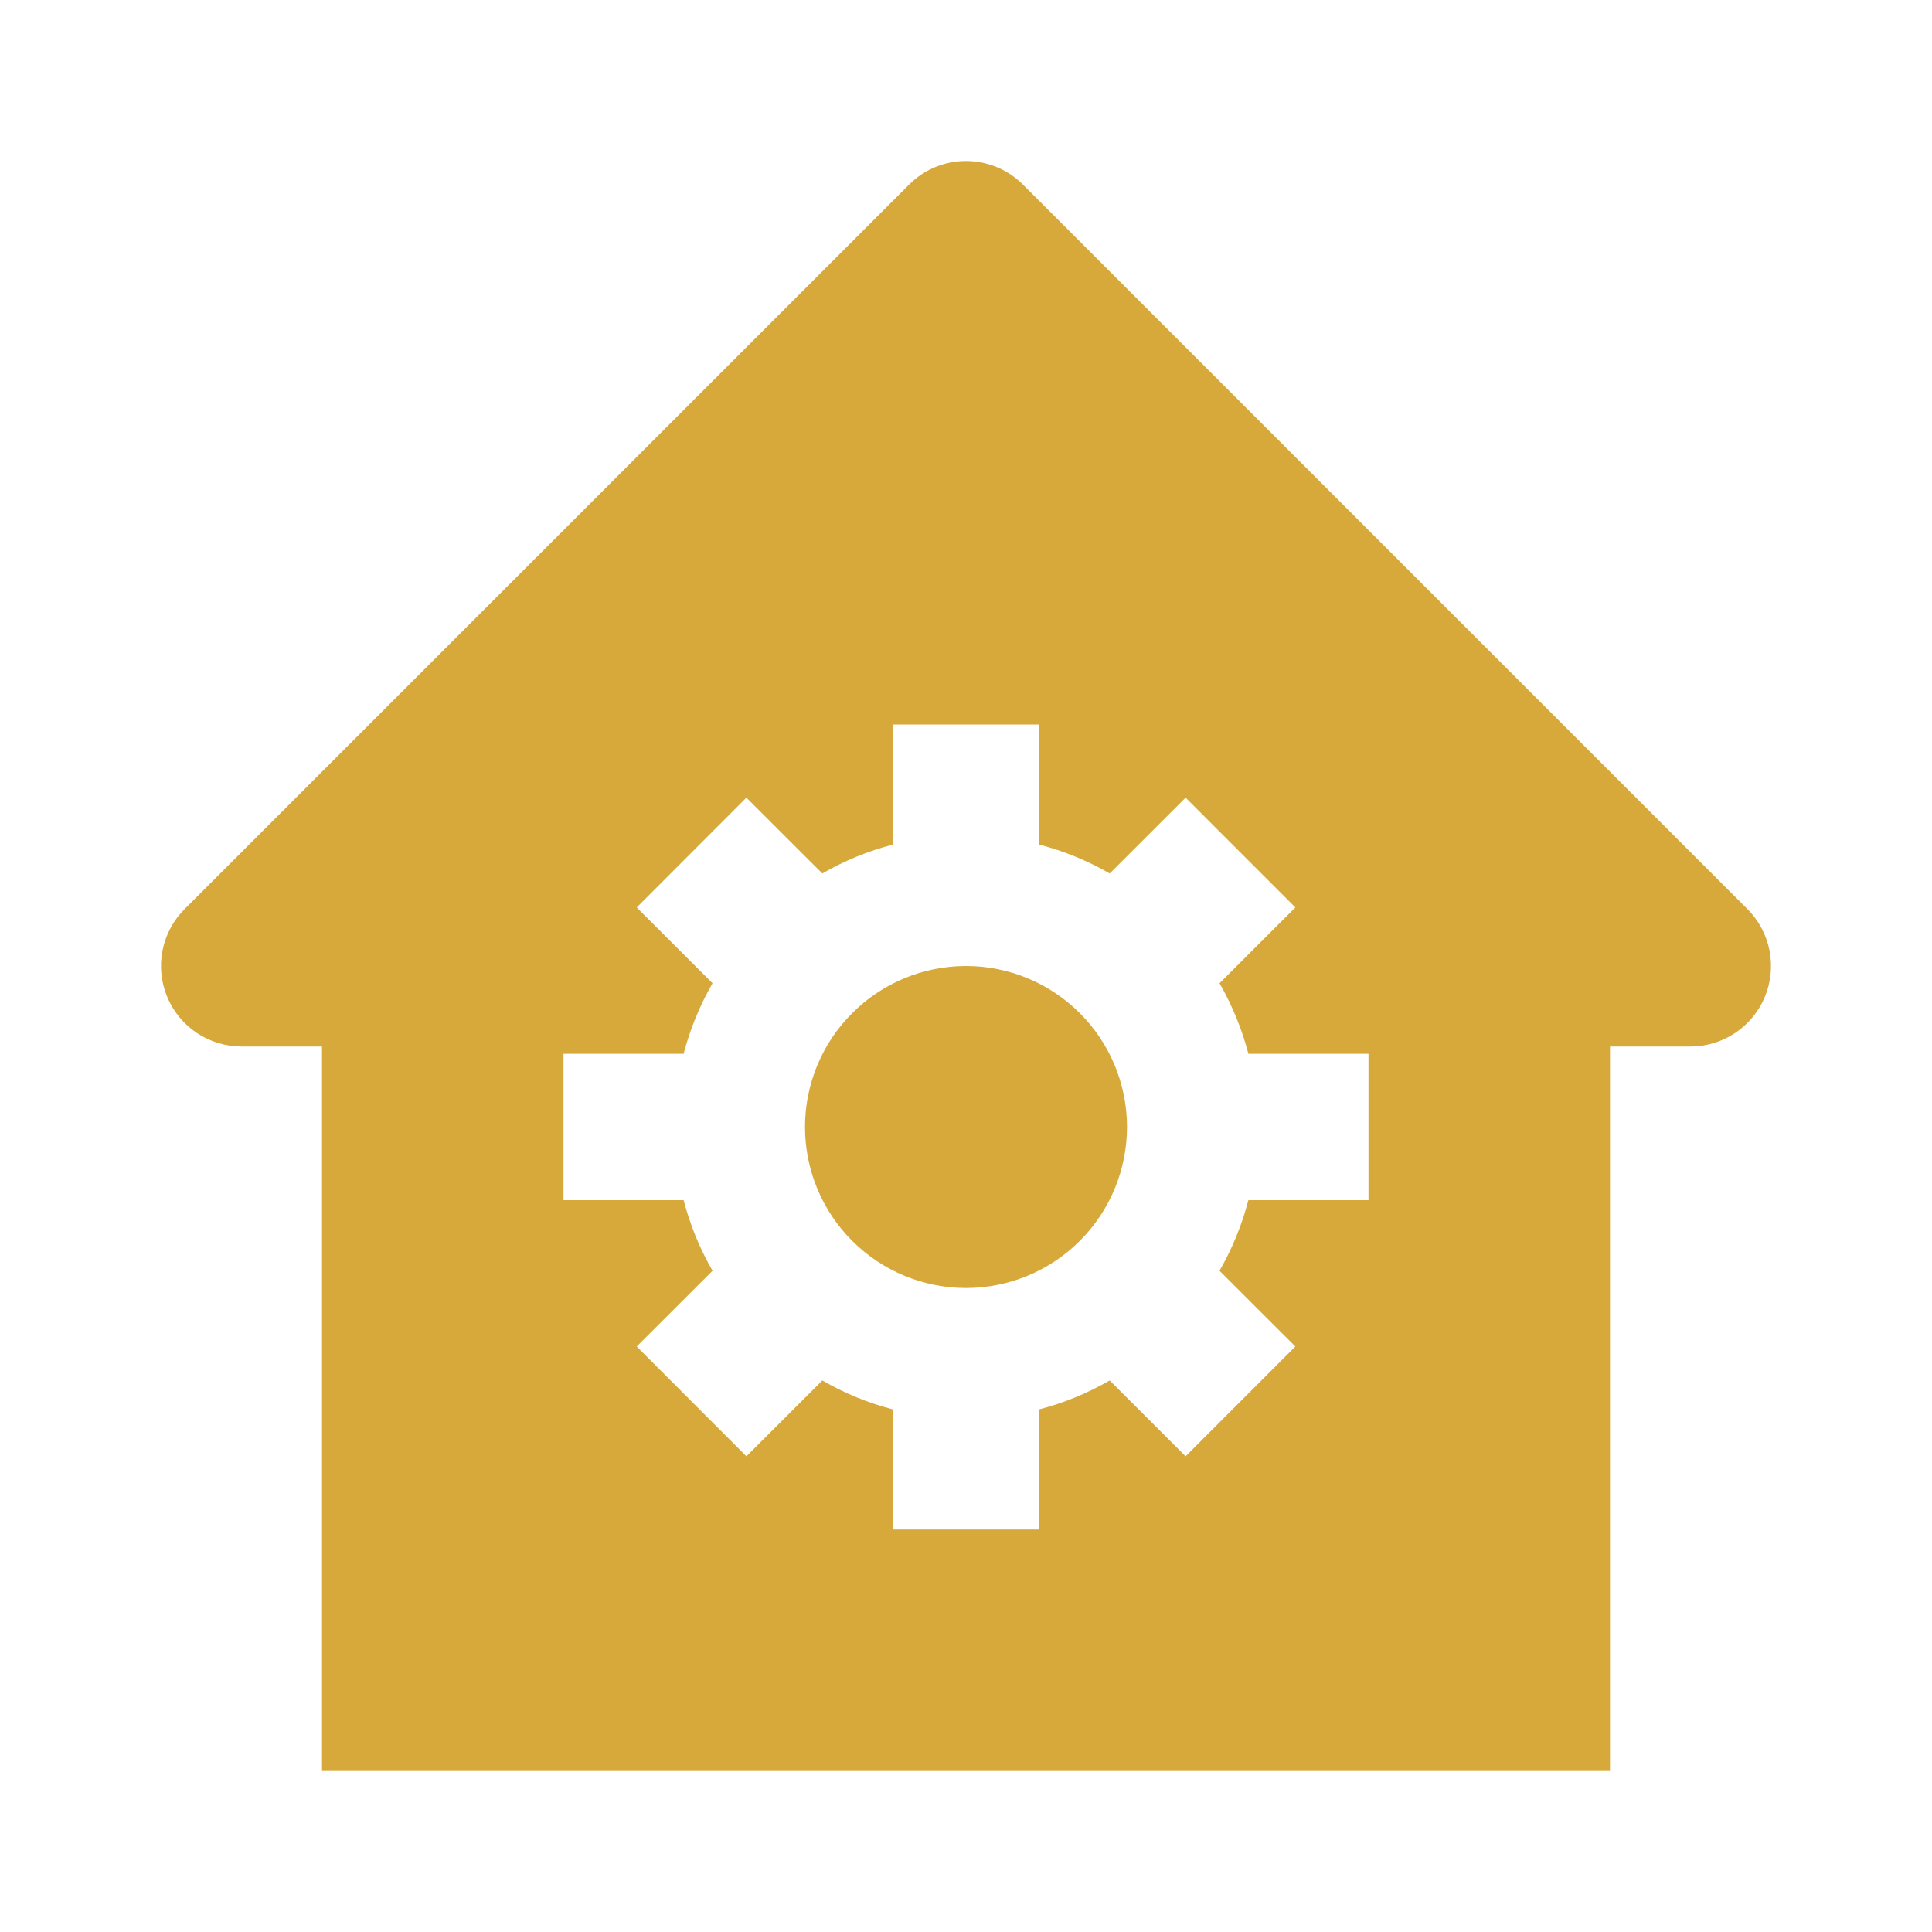 <svg width="36" height="36" viewBox="0 0 36 36" fill="none" xmlns="http://www.w3.org/2000/svg">
<path d="M15 21C15 21.796 15.316 22.559 15.879 23.121C16.441 23.684 17.204 24 18 24C18.796 24 19.559 23.684 20.121 23.121C20.684 22.559 21 21.796 21 21C21 20.204 20.684 19.441 20.121 18.879C19.559 18.316 18.796 18 18 18C17.204 18 16.441 18.316 15.879 18.879C15.316 19.441 15 20.204 15 21Z" fill="#D6A93A"/>
<path d="M32.561 16.939L19.061 3.439C18.779 3.158 18.398 3 18 3C17.602 3 17.221 3.158 16.94 3.439L3.44 16.939C3.23 17.149 3.087 17.416 3.029 17.707C2.971 17.998 3.001 18.3 3.115 18.574C3.228 18.848 3.42 19.082 3.667 19.247C3.914 19.412 4.204 19.5 4.5 19.5H6V33H30V19.5H31.5C31.797 19.5 32.087 19.412 32.333 19.247C32.58 19.082 32.772 18.848 32.886 18.574C32.999 18.3 33.029 17.998 32.971 17.707C32.913 17.416 32.77 17.149 32.561 16.939ZM25.5 22.363H23.262C23.142 22.824 22.961 23.266 22.724 23.679L24.137 25.09L22.092 27.136L20.678 25.723C20.266 25.961 19.824 26.143 19.364 26.262V28.5H16.637V26.262C16.176 26.143 15.734 25.961 15.323 25.723L13.908 27.136L11.864 25.09L13.277 23.679C13.04 23.266 12.858 22.824 12.738 22.363H10.5V19.636H12.738C12.858 19.176 13.04 18.734 13.277 18.321L11.864 16.909L13.908 14.863L15.323 16.276C15.734 16.038 16.176 15.857 16.637 15.738V13.5H19.364V15.738C19.824 15.857 20.266 16.038 20.678 16.276L22.092 14.863L24.137 16.909L22.724 18.321C22.961 18.734 23.142 19.176 23.262 19.636H25.5V22.363Z" fill="#D6A93A"/>
</svg>
